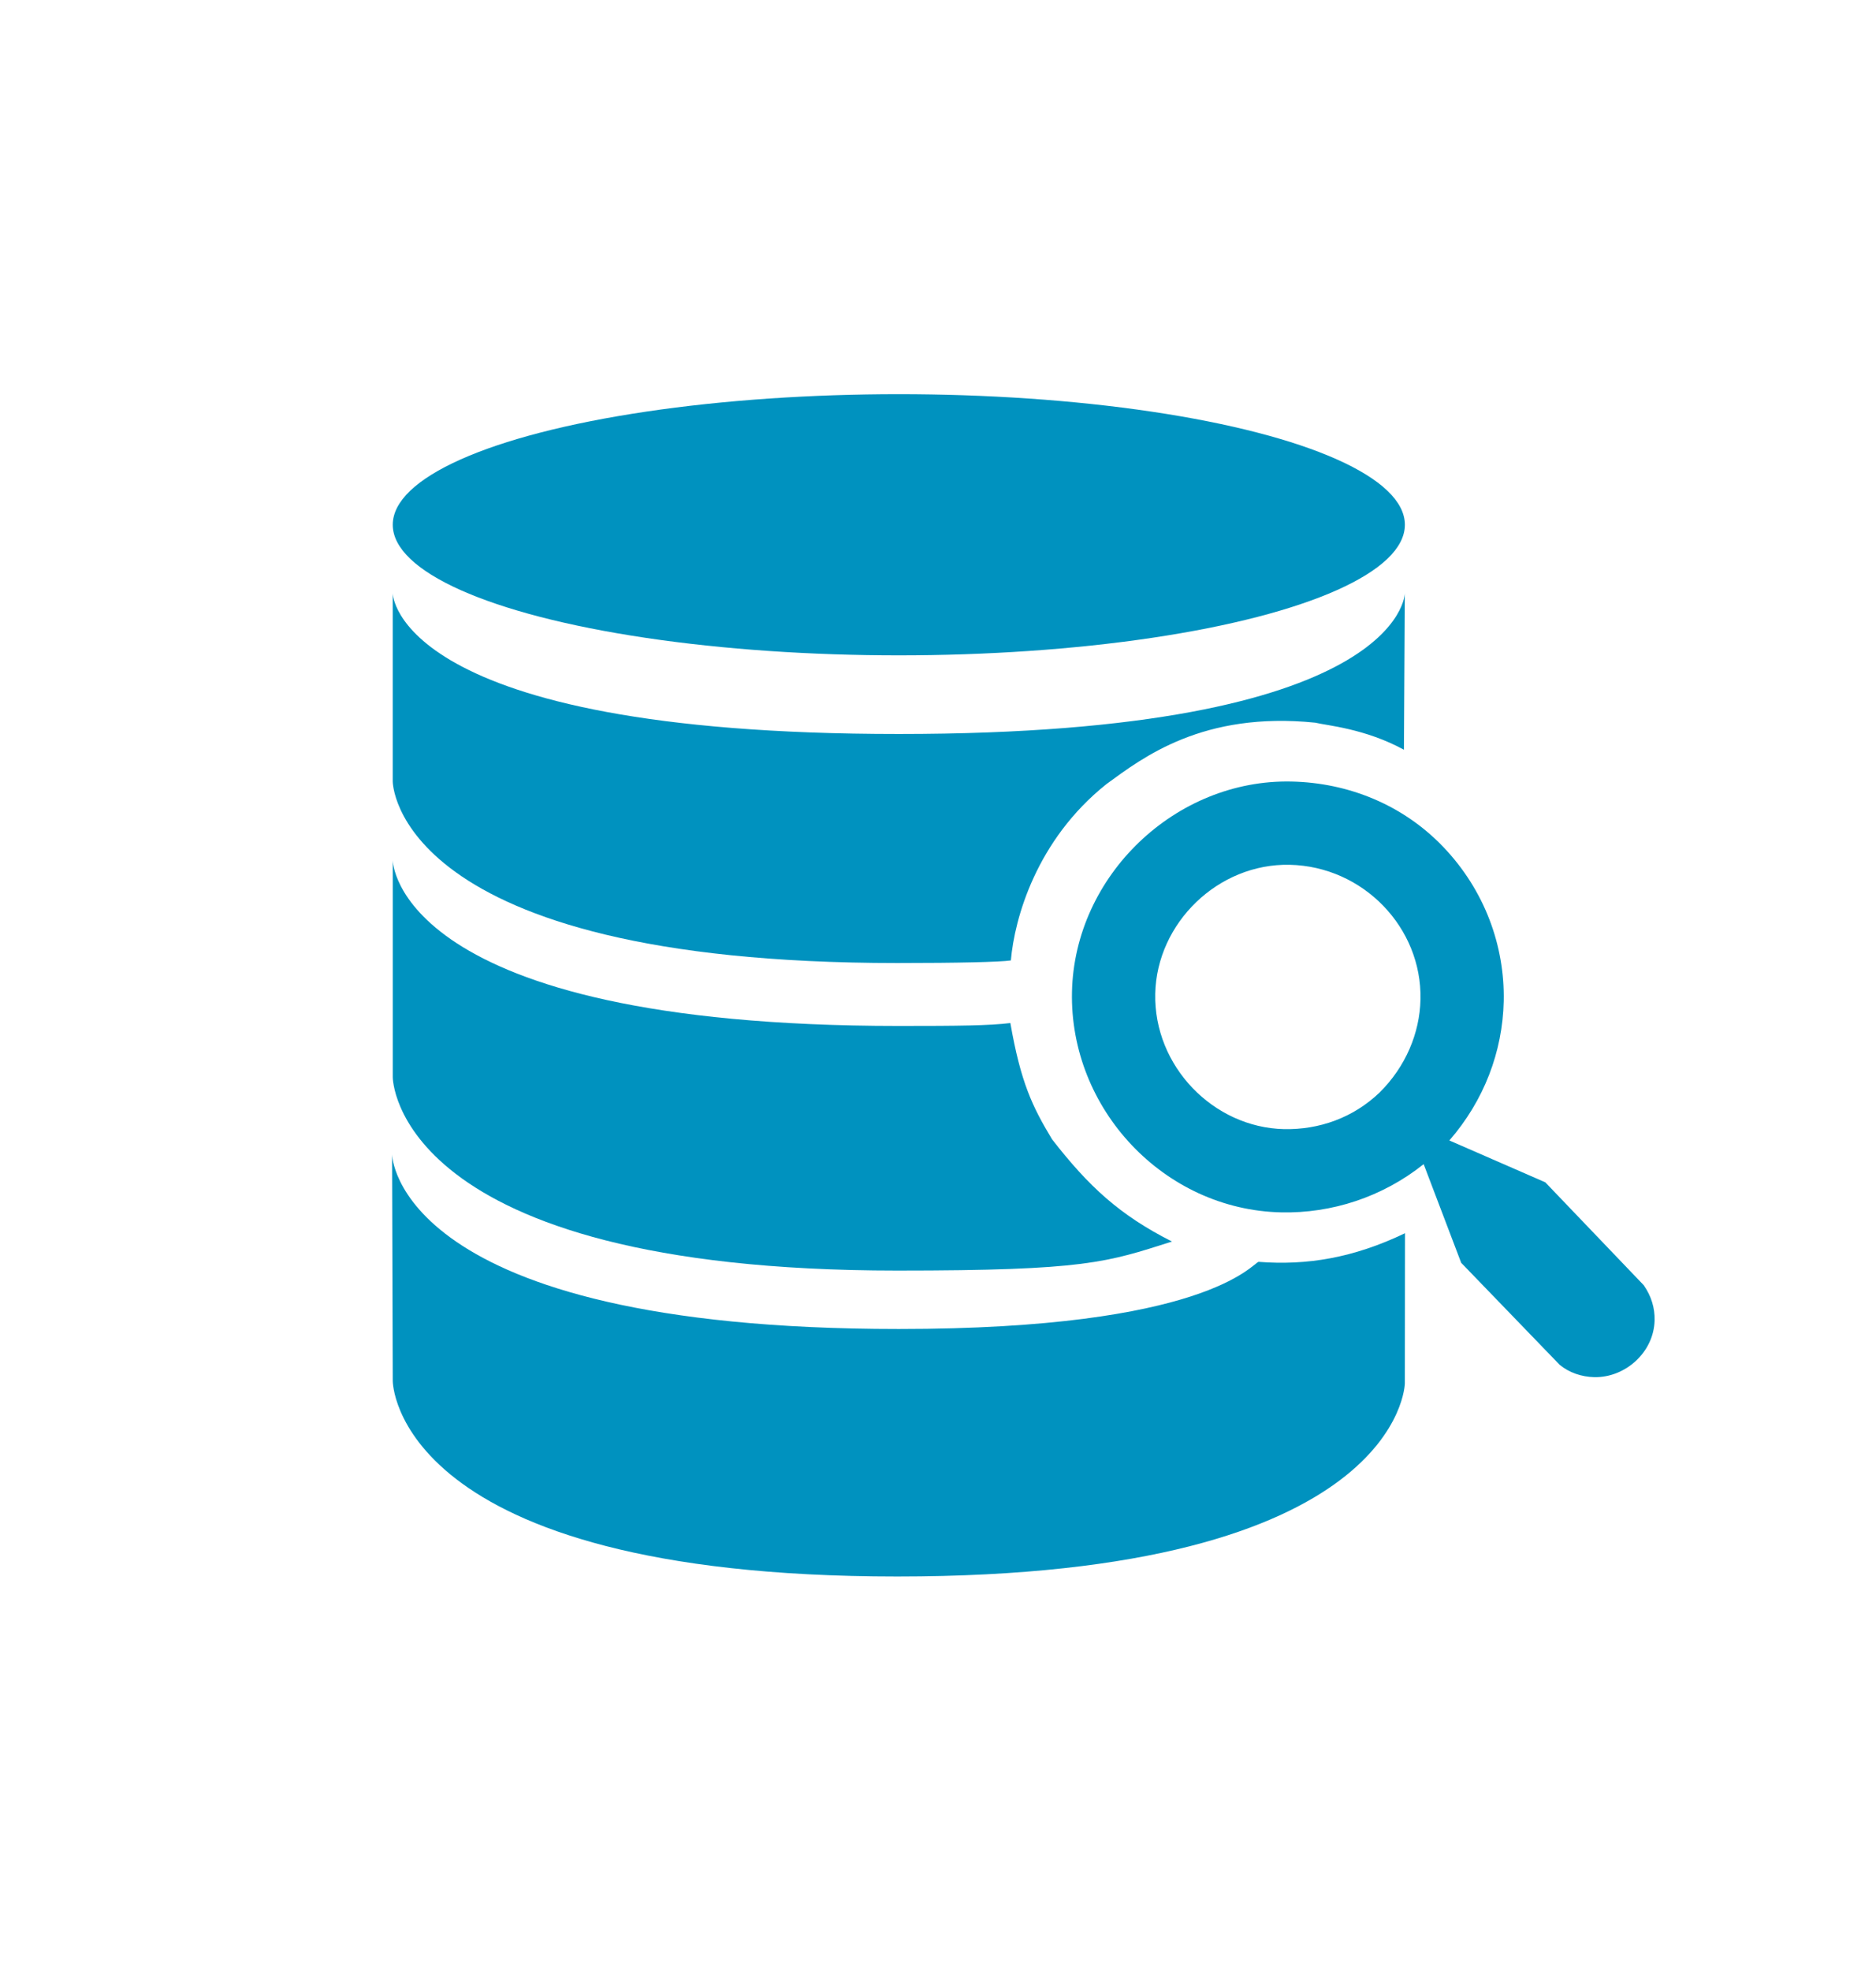 <?xml version="1.0" encoding="utf-8"?>
<!-- Generator: Adobe Illustrator 15.0.2, SVG Export Plug-In . SVG Version: 6.00 Build 0)  -->
<!DOCTYPE svg PUBLIC "-//W3C//DTD SVG 1.1//EN" "http://www.w3.org/Graphics/SVG/1.1/DTD/svg11.dtd">
<svg version="1.1" id="Layer_1" xmlns="http://www.w3.org/2000/svg" xmlns:xlink="http://www.w3.org/1999/xlink" x="0px" y="0px"
	 width="65.997px" height="69.312px" viewBox="0 0 65.997 69.312" enable-background="new 0 0 65.997 69.312" xml:space="preserve">
<g>
	<ellipse fill="#0092BF" cx="31.62" cy="18.457" rx="17.803" ry="4.593"/>
	<path fill="#0092BF" d="M31.564,33.871c2.144,0,3.613-0.035,3.998-0.091c0.129-1.485,0.899-4.235,3.357-6.198
		c1.284-0.937,3.394-2.569,7.354-2.164c0.392,0.099,1.742,0.201,3.117,0.952c0-0.328,0.031-5.502,0.031-5.502
		s-0.055,4.948-17.803,4.948s-17.802-4.948-17.802-4.948v6.618C13.818,27.486,13.818,33.871,31.564,33.871z"/>
	<path fill="#0092BF" d="M31.564,44.688c6.636,0,7.367-0.29,9.666-1.021c-1.852-0.936-2.935-1.945-4.219-3.596
		c-0.697-1.155-1.101-2-1.467-4.089c-0.752,0.091-1.792,0.102-3.925,0.102c-17.748,0-17.802-5.825-17.802-5.825v7.63
		C13.818,37.889,13.818,44.688,31.564,44.688z"/>
	<path fill="#0092BF" d="M44.274,44.381c-0.241,0.086-1.869,2.362-12.654,2.362c-17.748,0-17.827-6.14-17.827-6.14l0.024,7.971
		c0,0,0,6.874,17.747,6.874c17.749,0,17.858-6.789,17.858-6.789s0.006-4.979,0.006-5.285C47.595,44.253,45.962,44.511,44.274,44.381
		z"/>
	<path fill="#0092BF" d="M57.826,45.203l-3.463-3.619l-3.375-1.472c1.221-1.404,1.873-3.126,1.912-4.896
		c0.041-1.942-0.666-3.902-2.13-5.432c-1.434-1.495-3.357-2.253-5.333-2.296c-4.085-0.09-7.635,3.31-7.725,7.396
		c-0.09,4.12,3.239,7.669,7.362,7.757c1.77,0.038,3.553-0.533,5.01-1.696l1.32,3.47l3.464,3.587
		c0.334,0.277,0.773,0.425,1.217,0.435c1.09,0.023,2.098-0.874,2.123-1.999C58.219,45.997,58.09,45.584,57.826,45.203z
		 M48.536,38.423c-0.938,0.9-2.141,1.315-3.365,1.29c-2.485-0.056-4.586-2.213-4.53-4.766c0.055-2.487,2.214-4.585,4.732-4.531
		c2.589,0.058,4.655,2.214,4.599,4.735C49.947,36.345,49.443,37.524,48.536,38.423z"/>
</g>
</svg>
